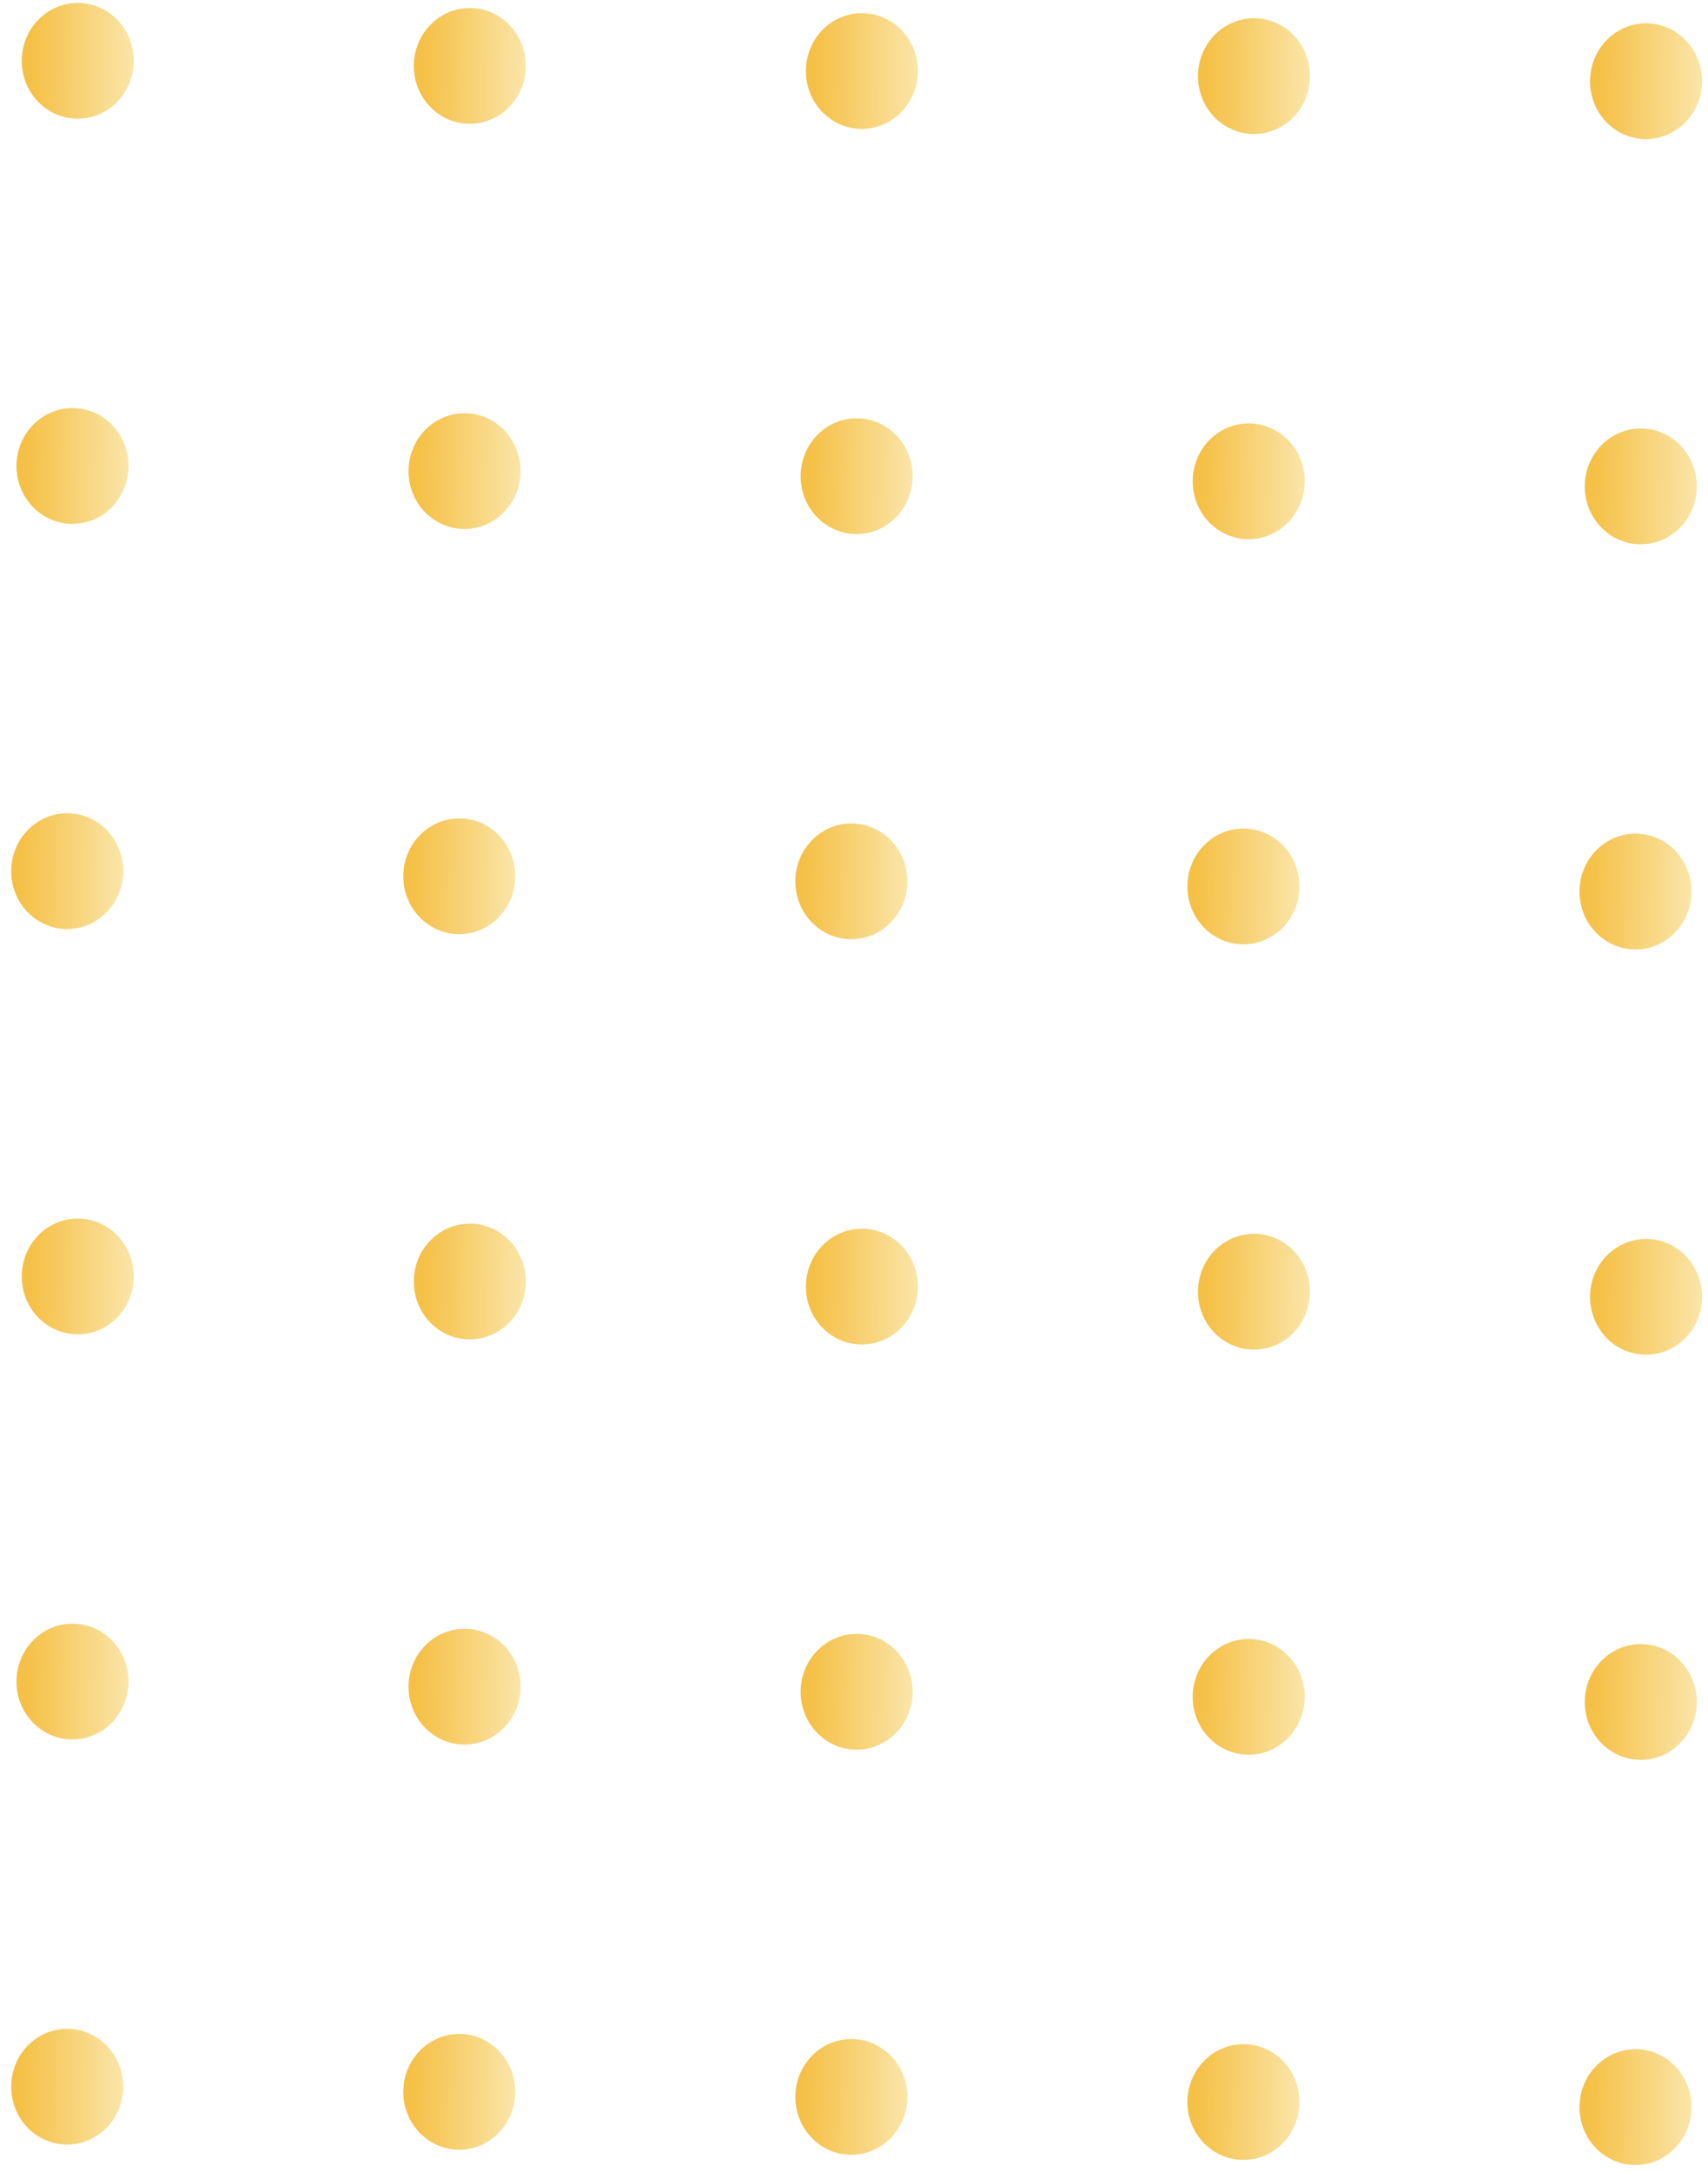 <?xml version="1.0" encoding="UTF-8"?> <svg xmlns="http://www.w3.org/2000/svg" width="162" height="206" viewBox="0 0 162 206" fill="none"><ellipse cx="7.374" cy="121.059" rx="5.313" ry="5.49" transform="rotate(0.746 7.374 121.059)" fill="url(#paint0_linear_7905_3308)"></ellipse><ellipse cx="6.874" cy="159.484" rx="5.313" ry="5.49" transform="rotate(0.746 6.874 159.484)" fill="url(#paint1_linear_7905_3308)"></ellipse><ellipse cx="6.374" cy="197.91" rx="5.313" ry="5.49" transform="rotate(0.746 6.374 197.91)" fill="url(#paint2_linear_7905_3308)"></ellipse><ellipse cx="44.561" cy="121.543" rx="5.313" ry="5.49" transform="rotate(0.746 44.561 121.543)" fill="url(#paint3_linear_7905_3308)"></ellipse><ellipse cx="44.061" cy="159.969" rx="5.313" ry="5.49" transform="rotate(0.746 44.061 159.969)" fill="url(#paint4_linear_7905_3308)"></ellipse><ellipse cx="43.561" cy="198.395" rx="5.313" ry="5.49" transform="rotate(0.746 43.561 198.395)" fill="url(#paint5_linear_7905_3308)"></ellipse><ellipse cx="81.749" cy="122.025" rx="5.313" ry="5.49" transform="rotate(0.746 81.749 122.025)" fill="url(#paint6_linear_7905_3308)"></ellipse><ellipse cx="81.249" cy="160.453" rx="5.313" ry="5.49" transform="rotate(0.746 81.249 160.453)" fill="url(#paint7_linear_7905_3308)"></ellipse><ellipse cx="80.749" cy="198.879" rx="5.313" ry="5.49" transform="rotate(0.746 80.749 198.879)" fill="url(#paint8_linear_7905_3308)"></ellipse><ellipse cx="118.936" cy="122.51" rx="5.313" ry="5.49" transform="rotate(0.746 118.936 122.51)" fill="url(#paint9_linear_7905_3308)"></ellipse><ellipse cx="118.436" cy="160.936" rx="5.313" ry="5.49" transform="rotate(0.746 118.436 160.936)" fill="url(#paint10_linear_7905_3308)"></ellipse><ellipse cx="117.936" cy="199.363" rx="5.313" ry="5.49" transform="rotate(0.746 117.936 199.363)" fill="url(#paint11_linear_7905_3308)"></ellipse><ellipse cx="156.124" cy="122.994" rx="5.313" ry="5.49" transform="rotate(0.746 156.124 122.994)" fill="url(#paint12_linear_7905_3308)"></ellipse><ellipse cx="155.624" cy="161.42" rx="5.313" ry="5.49" transform="rotate(0.746 155.624 161.42)" fill="url(#paint13_linear_7905_3308)"></ellipse><ellipse cx="155.124" cy="199.846" rx="5.313" ry="5.49" transform="rotate(0.746 155.124 199.846)" fill="url(#paint14_linear_7905_3308)"></ellipse><ellipse cx="7.374" cy="5.768" rx="5.313" ry="5.49" transform="rotate(0.746 7.374 5.768)" fill="url(#paint15_linear_7905_3308)"></ellipse><ellipse cx="6.874" cy="44.195" rx="5.313" ry="5.49" transform="rotate(0.746 6.874 44.195)" fill="url(#paint16_linear_7905_3308)"></ellipse><ellipse cx="6.374" cy="82.621" rx="5.313" ry="5.49" transform="rotate(0.746 6.374 82.621)" fill="url(#paint17_linear_7905_3308)"></ellipse><ellipse cx="44.561" cy="6.252" rx="5.313" ry="5.49" transform="rotate(0.746 44.561 6.252)" fill="url(#paint18_linear_7905_3308)"></ellipse><ellipse cx="44.061" cy="44.68" rx="5.313" ry="5.49" transform="rotate(0.746 44.061 44.68)" fill="url(#paint19_linear_7905_3308)"></ellipse><ellipse cx="43.561" cy="83.106" rx="5.313" ry="5.49" transform="rotate(0.746 43.561 83.106)" fill="url(#paint20_linear_7905_3308)"></ellipse><ellipse cx="81.749" cy="6.736" rx="5.313" ry="5.49" transform="rotate(0.746 81.749 6.736)" fill="url(#paint21_linear_7905_3308)"></ellipse><ellipse cx="81.249" cy="45.162" rx="5.313" ry="5.49" transform="rotate(0.746 81.249 45.162)" fill="url(#paint22_linear_7905_3308)"></ellipse><ellipse cx="80.749" cy="83.588" rx="5.313" ry="5.49" transform="rotate(0.746 80.749 83.588)" fill="url(#paint23_linear_7905_3308)"></ellipse><ellipse cx="118.936" cy="7.221" rx="5.313" ry="5.49" transform="rotate(0.746 118.936 7.221)" fill="url(#paint24_linear_7905_3308)"></ellipse><ellipse cx="118.436" cy="45.647" rx="5.313" ry="5.49" transform="rotate(0.746 118.436 45.647)" fill="url(#paint25_linear_7905_3308)"></ellipse><ellipse cx="117.936" cy="84.072" rx="5.313" ry="5.49" transform="rotate(0.746 117.936 84.072)" fill="url(#paint26_linear_7905_3308)"></ellipse><ellipse cx="156.124" cy="7.703" rx="5.313" ry="5.49" transform="rotate(0.746 156.124 7.703)" fill="url(#paint27_linear_7905_3308)"></ellipse><ellipse cx="155.624" cy="46.131" rx="5.313" ry="5.49" transform="rotate(0.746 155.624 46.131)" fill="url(#paint28_linear_7905_3308)"></ellipse><ellipse cx="155.124" cy="84.557" rx="5.313" ry="5.49" transform="rotate(0.746 155.124 84.557)" fill="url(#paint29_linear_7905_3308)"></ellipse><defs><linearGradient id="paint0_linear_7905_3308" x1="2.904" y1="115.569" x2="12.687" y2="115.569" gradientUnits="userSpaceOnUse"><stop stop-color="#F5C046"></stop><stop offset="1" stop-color="#FAE5A9"></stop></linearGradient><linearGradient id="paint1_linear_7905_3308" x1="2.404" y1="153.994" x2="12.187" y2="153.994" gradientUnits="userSpaceOnUse"><stop stop-color="#F5C046"></stop><stop offset="1" stop-color="#FAE5A9"></stop></linearGradient><linearGradient id="paint2_linear_7905_3308" x1="1.904" y1="192.42" x2="11.687" y2="192.42" gradientUnits="userSpaceOnUse"><stop stop-color="#F5C046"></stop><stop offset="1" stop-color="#FAE5A9"></stop></linearGradient><linearGradient id="paint3_linear_7905_3308" x1="40.092" y1="116.053" x2="49.874" y2="116.053" gradientUnits="userSpaceOnUse"><stop stop-color="#F5C046"></stop><stop offset="1" stop-color="#FAE5A9"></stop></linearGradient><linearGradient id="paint4_linear_7905_3308" x1="39.592" y1="154.479" x2="49.374" y2="154.479" gradientUnits="userSpaceOnUse"><stop stop-color="#F5C046"></stop><stop offset="1" stop-color="#FAE5A9"></stop></linearGradient><linearGradient id="paint5_linear_7905_3308" x1="39.092" y1="192.905" x2="48.874" y2="192.905" gradientUnits="userSpaceOnUse"><stop stop-color="#F5C046"></stop><stop offset="1" stop-color="#FAE5A9"></stop></linearGradient><linearGradient id="paint6_linear_7905_3308" x1="77.279" y1="116.535" x2="87.062" y2="116.535" gradientUnits="userSpaceOnUse"><stop stop-color="#F5C046"></stop><stop offset="1" stop-color="#FAE5A9"></stop></linearGradient><linearGradient id="paint7_linear_7905_3308" x1="76.779" y1="154.963" x2="86.562" y2="154.963" gradientUnits="userSpaceOnUse"><stop stop-color="#F5C046"></stop><stop offset="1" stop-color="#FAE5A9"></stop></linearGradient><linearGradient id="paint8_linear_7905_3308" x1="76.279" y1="193.389" x2="86.062" y2="193.389" gradientUnits="userSpaceOnUse"><stop stop-color="#F5C046"></stop><stop offset="1" stop-color="#FAE5A9"></stop></linearGradient><linearGradient id="paint9_linear_7905_3308" x1="114.467" y1="117.02" x2="124.249" y2="117.02" gradientUnits="userSpaceOnUse"><stop stop-color="#F5C046"></stop><stop offset="1" stop-color="#FAE5A9"></stop></linearGradient><linearGradient id="paint10_linear_7905_3308" x1="113.967" y1="155.446" x2="123.749" y2="155.446" gradientUnits="userSpaceOnUse"><stop stop-color="#F5C046"></stop><stop offset="1" stop-color="#FAE5A9"></stop></linearGradient><linearGradient id="paint11_linear_7905_3308" x1="113.467" y1="193.873" x2="123.249" y2="193.873" gradientUnits="userSpaceOnUse"><stop stop-color="#F5C046"></stop><stop offset="1" stop-color="#FAE5A9"></stop></linearGradient><linearGradient id="paint12_linear_7905_3308" x1="151.654" y1="117.504" x2="161.437" y2="117.504" gradientUnits="userSpaceOnUse"><stop stop-color="#F5C046"></stop><stop offset="1" stop-color="#FAE5A9"></stop></linearGradient><linearGradient id="paint13_linear_7905_3308" x1="151.154" y1="155.93" x2="160.937" y2="155.93" gradientUnits="userSpaceOnUse"><stop stop-color="#F5C046"></stop><stop offset="1" stop-color="#FAE5A9"></stop></linearGradient><linearGradient id="paint14_linear_7905_3308" x1="150.654" y1="194.356" x2="160.437" y2="194.356" gradientUnits="userSpaceOnUse"><stop stop-color="#F5C046"></stop><stop offset="1" stop-color="#FAE5A9"></stop></linearGradient><linearGradient id="paint15_linear_7905_3308" x1="2.904" y1="0.278" x2="12.687" y2="0.278" gradientUnits="userSpaceOnUse"><stop stop-color="#F5C046"></stop><stop offset="1" stop-color="#FAE5A9"></stop></linearGradient><linearGradient id="paint16_linear_7905_3308" x1="2.404" y1="38.705" x2="12.187" y2="38.705" gradientUnits="userSpaceOnUse"><stop stop-color="#F5C046"></stop><stop offset="1" stop-color="#FAE5A9"></stop></linearGradient><linearGradient id="paint17_linear_7905_3308" x1="1.904" y1="77.131" x2="11.687" y2="77.131" gradientUnits="userSpaceOnUse"><stop stop-color="#F5C046"></stop><stop offset="1" stop-color="#FAE5A9"></stop></linearGradient><linearGradient id="paint18_linear_7905_3308" x1="40.092" y1="0.762" x2="49.874" y2="0.762" gradientUnits="userSpaceOnUse"><stop stop-color="#F5C046"></stop><stop offset="1" stop-color="#FAE5A9"></stop></linearGradient><linearGradient id="paint19_linear_7905_3308" x1="39.592" y1="39.19" x2="49.374" y2="39.19" gradientUnits="userSpaceOnUse"><stop stop-color="#F5C046"></stop><stop offset="1" stop-color="#FAE5A9"></stop></linearGradient><linearGradient id="paint20_linear_7905_3308" x1="39.092" y1="77.615" x2="48.874" y2="77.615" gradientUnits="userSpaceOnUse"><stop stop-color="#F5C046"></stop><stop offset="1" stop-color="#FAE5A9"></stop></linearGradient><linearGradient id="paint21_linear_7905_3308" x1="77.279" y1="1.246" x2="87.062" y2="1.246" gradientUnits="userSpaceOnUse"><stop stop-color="#F5C046"></stop><stop offset="1" stop-color="#FAE5A9"></stop></linearGradient><linearGradient id="paint22_linear_7905_3308" x1="76.779" y1="39.672" x2="86.562" y2="39.672" gradientUnits="userSpaceOnUse"><stop stop-color="#F5C046"></stop><stop offset="1" stop-color="#FAE5A9"></stop></linearGradient><linearGradient id="paint23_linear_7905_3308" x1="76.279" y1="78.098" x2="86.062" y2="78.098" gradientUnits="userSpaceOnUse"><stop stop-color="#F5C046"></stop><stop offset="1" stop-color="#FAE5A9"></stop></linearGradient><linearGradient id="paint24_linear_7905_3308" x1="114.467" y1="1.731" x2="124.249" y2="1.731" gradientUnits="userSpaceOnUse"><stop stop-color="#F5C046"></stop><stop offset="1" stop-color="#FAE5A9"></stop></linearGradient><linearGradient id="paint25_linear_7905_3308" x1="113.967" y1="40.157" x2="123.749" y2="40.157" gradientUnits="userSpaceOnUse"><stop stop-color="#F5C046"></stop><stop offset="1" stop-color="#FAE5A9"></stop></linearGradient><linearGradient id="paint26_linear_7905_3308" x1="113.467" y1="78.582" x2="123.249" y2="78.582" gradientUnits="userSpaceOnUse"><stop stop-color="#F5C046"></stop><stop offset="1" stop-color="#FAE5A9"></stop></linearGradient><linearGradient id="paint27_linear_7905_3308" x1="151.654" y1="2.213" x2="161.437" y2="2.213" gradientUnits="userSpaceOnUse"><stop stop-color="#F5C046"></stop><stop offset="1" stop-color="#FAE5A9"></stop></linearGradient><linearGradient id="paint28_linear_7905_3308" x1="151.154" y1="40.641" x2="160.937" y2="40.641" gradientUnits="userSpaceOnUse"><stop stop-color="#F5C046"></stop><stop offset="1" stop-color="#FAE5A9"></stop></linearGradient><linearGradient id="paint29_linear_7905_3308" x1="150.654" y1="79.067" x2="160.437" y2="79.067" gradientUnits="userSpaceOnUse"><stop stop-color="#F5C046"></stop><stop offset="1" stop-color="#FAE5A9"></stop></linearGradient></defs></svg> 
